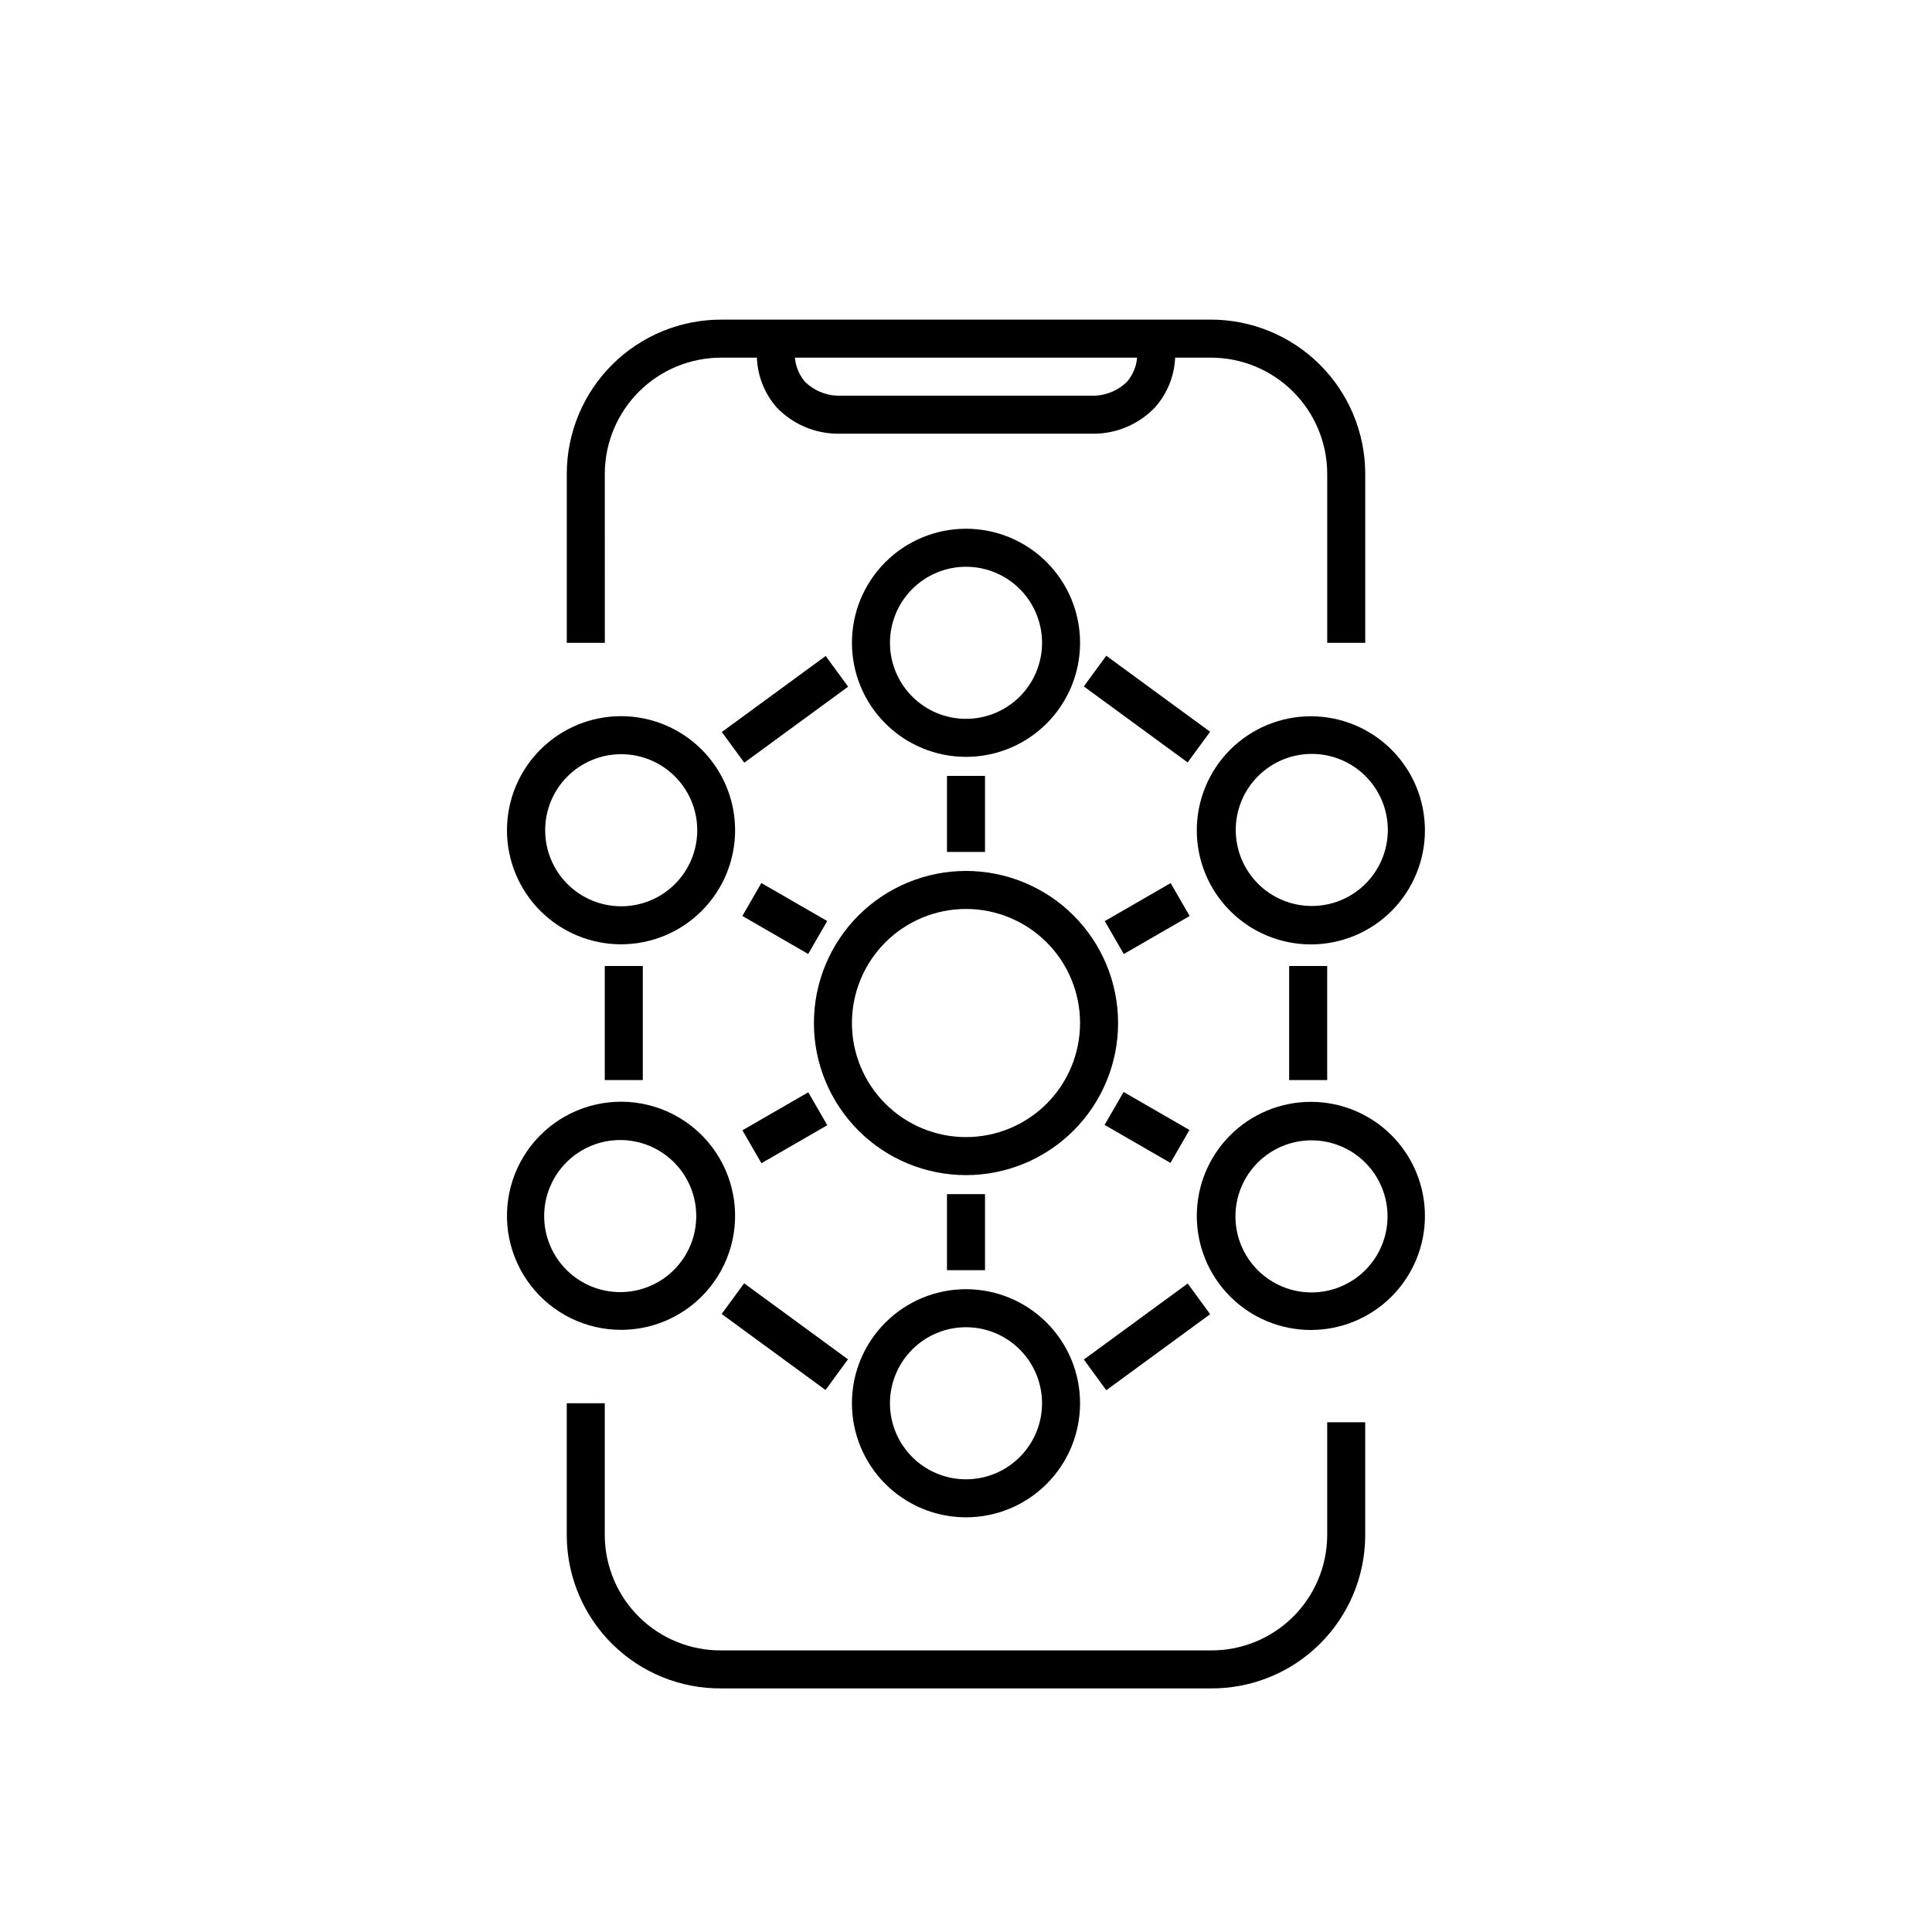 <?xml version="1.0" encoding="UTF-8"?>
<!-- Uploaded to: ICON Repo, www.svgrepo.com, Generator: ICON Repo Mixer Tools -->
<svg fill="#000000" width="800px" height="800px" version="1.1" viewBox="144 144 512 512" xmlns="http://www.w3.org/2000/svg">
 <g>
  <path d="m495.72 551.14c-0.105 8.105-3.422 15.84-9.223 21.508-5.797 5.664-13.605 8.801-21.711 8.723h-129.58c-8.105 0.078-15.914-3.059-21.711-8.723-5.801-5.668-9.113-13.402-9.223-21.508v-35.266h-10.074v35.266c0.094 10.785 4.465 21.09 12.156 28.648 7.691 7.559 18.07 11.75 28.852 11.656h129.58c10.781 0.094 21.16-4.098 28.852-11.656 7.691-7.559 12.066-17.863 12.156-28.648v-30.227h-10.074z"/>
  <path d="m505.8 314.35v-44.941c-0.051-10.832-4.398-21.199-12.086-28.832s-18.09-11.902-28.922-11.875h-129.58c-10.832-0.027-21.23 4.242-28.918 11.875-7.691 7.633-12.039 18-12.09 28.832v44.941h10.078l-0.004-44.941c0.055-8.16 3.34-15.965 9.141-21.707 5.797-5.742 13.633-8.949 21.793-8.922h9.371c0.18 4.918 2.07 9.621 5.34 13.297 4.148 4.277 9.816 6.738 15.77 6.856h68.621c5.918-0.141 11.547-2.602 15.668-6.856 3.309-3.66 5.234-8.367 5.441-13.297h9.473c8.141-0.004 15.953 3.219 21.73 8.957s9.047 13.531 9.102 21.672v44.941zm-63.176-69.125c-2.242 2.172-5.195 3.461-8.312 3.629h-68.57c-3.133-0.156-6.106-1.445-8.363-3.629-1.562-1.809-2.516-4.062-2.719-6.445h90.684c-0.203 2.383-1.156 4.637-2.719 6.445z"/>
  <path d="m400 374.81c-10.691 0-20.941 4.246-28.5 11.805-7.559 7.559-11.805 17.809-11.805 28.5 0 10.688 4.246 20.941 11.805 28.5 7.559 7.559 17.809 11.805 28.5 11.805 10.688 0 20.941-4.246 28.5-11.805 7.559-7.559 11.805-17.812 11.805-28.5 0-10.691-4.246-20.941-11.805-28.5-7.559-7.559-17.812-11.805-28.5-11.805zm0 70.535v-0.004c-8.02 0-15.707-3.184-21.375-8.852-5.672-5.668-8.855-13.359-8.855-21.375 0-8.02 3.184-15.707 8.855-21.375 5.668-5.668 13.355-8.855 21.375-8.855 8.016 0 15.703 3.188 21.375 8.855 5.668 5.668 8.852 13.355 8.852 21.375 0 8.016-3.184 15.707-8.852 21.375-5.672 5.668-13.359 8.852-21.375 8.852z"/>
  <path d="m430.23 314.35c0-8.02-3.184-15.707-8.852-21.375-5.672-5.668-13.359-8.855-21.375-8.855-8.02 0-15.707 3.188-21.375 8.855-5.672 5.668-8.855 13.355-8.855 21.375 0 8.016 3.184 15.707 8.855 21.375 5.668 5.668 13.355 8.852 21.375 8.852 8.016 0 15.703-3.184 21.375-8.852 5.668-5.668 8.852-13.359 8.852-21.375zm-30.23 20.152h0.004c-5.348 0-10.473-2.125-14.25-5.902-3.781-3.781-5.902-8.906-5.902-14.25s2.121-10.473 5.902-14.25c3.777-3.781 8.902-5.902 14.25-5.902 5.344 0 10.469 2.121 14.25 5.902 3.777 3.777 5.902 8.906 5.902 14.25s-2.125 10.469-5.902 14.25c-3.781 3.777-8.906 5.902-14.25 5.902z"/>
  <path d="m329.97 342.66c-5.668-5.672-13.355-8.863-21.375-8.867s-15.711 3.18-21.383 8.852c-5.672 5.668-8.859 13.359-8.859 21.379 0 8.02 3.188 15.711 8.859 21.379 5.672 5.668 13.363 8.852 21.383 8.848s15.707-3.191 21.375-8.867c5.66-5.668 8.84-13.348 8.84-21.359 0-8.012-3.18-15.695-8.84-21.363zm-7.106 35.621h0.004c-3.781 3.777-8.906 5.894-14.25 5.894-5.344-0.004-10.469-2.125-14.246-5.906-3.777-3.777-5.898-8.902-5.898-14.246s2.121-10.469 5.898-14.25c3.777-3.777 8.902-5.902 14.246-5.902 5.344-0.004 10.469 2.117 14.25 5.894 3.781 3.777 5.91 8.91 5.91 14.258s-2.129 10.477-5.91 14.258z"/>
  <path d="m329.97 487.56c6.641-6.652 9.812-16.012 8.578-25.328-1.23-9.316-6.727-17.531-14.871-22.227-8.141-4.691-18.004-5.332-26.684-1.727-8.68 3.602-15.191 11.039-17.617 20.117-2.426 9.078-0.488 18.77 5.238 26.223 5.731 7.453 14.598 11.816 23.996 11.805 8.012-0.004 15.695-3.195 21.359-8.863zm-35.77-35.621c3.789-3.746 8.914-5.84 14.246-5.82 5.328 0.023 10.434 2.156 14.195 5.93 3.766 3.777 5.875 8.895 5.875 14.223 0 5.332-2.109 10.445-5.875 14.223-3.762 3.777-8.867 5.91-14.195 5.93-5.332 0.023-10.457-2.07-14.246-5.816-3.832-3.789-5.988-8.949-5.988-14.336 0-5.383 2.156-10.547 5.988-14.332z"/>
  <path d="m369.77 515.88c0 8.016 3.184 15.707 8.855 21.375 5.668 5.668 13.355 8.852 21.375 8.852 8.016 0 15.703-3.184 21.375-8.852 5.668-5.668 8.852-13.359 8.852-21.375s-3.184-15.707-8.852-21.375c-5.672-5.668-13.359-8.855-21.375-8.855-8.02 0-15.707 3.188-21.375 8.855-5.672 5.668-8.855 13.359-8.855 21.375zm30.23-20.152c5.344 0 10.469 2.121 14.25 5.902 3.777 3.777 5.902 8.906 5.902 14.25s-2.125 10.469-5.902 14.25c-3.781 3.777-8.906 5.902-14.25 5.902-5.348 0-10.473-2.125-14.25-5.902-3.781-3.781-5.902-8.906-5.902-14.25s2.121-10.473 5.902-14.25c3.777-3.781 8.902-5.902 14.25-5.902z"/>
  <path d="m470.03 444.84c-5.672 5.668-8.863 13.359-8.867 21.379-0.004 8.02 3.18 15.711 8.852 21.383 5.668 5.672 13.359 8.855 21.379 8.855s15.707-3.184 21.379-8.855c5.668-5.672 8.852-13.363 8.848-21.383-0.004-8.02-3.191-15.711-8.867-21.379-5.668-5.66-13.352-8.84-21.359-8.84-8.012 0-15.695 3.18-21.363 8.84zm35.77 35.773c-3.777 3.773-8.906 5.894-14.246 5.894-5.344-0.004-10.469-2.129-14.246-5.906-3.777-3.777-5.902-8.902-5.902-14.246s2.125-10.469 5.902-14.25c3.777-3.777 8.902-5.902 14.246-5.902 5.34-0.004 10.469 2.117 14.246 5.894 3.785 3.777 5.91 8.906 5.91 14.258 0 5.348-2.125 10.477-5.91 14.258z"/>
  <path d="m470.03 342.66c-5.672 5.668-8.863 13.355-8.867 21.375-0.004 8.02 3.18 15.711 8.852 21.383 5.668 5.672 13.359 8.859 21.379 8.859s15.707-3.188 21.379-8.859c5.668-5.672 8.852-13.363 8.848-21.383-0.004-8.02-3.191-15.707-8.867-21.375-5.668-5.66-13.352-8.84-21.359-8.84-8.012 0-15.695 3.18-21.363 8.84zm35.77 35.621c-3.789 3.746-8.914 5.84-14.242 5.816-5.332-0.02-10.438-2.152-14.199-5.93s-5.875-8.891-5.875-14.223c0-5.328 2.113-10.441 5.875-14.219 3.762-3.777 8.867-5.91 14.199-5.934 5.328-0.02 10.453 2.074 14.242 5.82 3.832 3.785 5.988 8.949 5.988 14.332 0 5.387-2.156 10.551-5.988 14.336z"/>
  <path d="m394.96 349.62h10.078v20.152h-10.078z"/>
  <path d="m304.27 400h10.078v30.23h-10.078z"/>
  <path d="m485.64 400h10.078v30.23h-10.078z"/>
  <path d="m340.73 386.74 5.035-8.727 17.453 10.074-5.035 8.727z"/>
  <path d="m335.25 492.22 5.949-8.133 27.523 20.145-5.949 8.133z"/>
  <path d="m340.75 443.54 17.453-10.074 5.035 8.727-17.453 10.074z"/>
  <path d="m335.29 337.99 27.523-20.145 5.949 8.133-27.523 20.145z"/>
  <path d="m394.96 460.46h10.078v20.152h-10.078z"/>
  <path d="m436.73 442.11 5.035-8.727 17.453 10.074-5.035 8.727z"/>
  <path d="m431.22 325.91 5.949-8.133 27.523 20.145-5.949 8.133z"/>
  <path d="m436.78 388.1 17.453-10.074 5.035 8.727-17.453 10.074z"/>
  <path d="m431.23 504.29 27.523-20.145 5.949 8.133-27.523 20.145z"/>
 </g>
</svg>